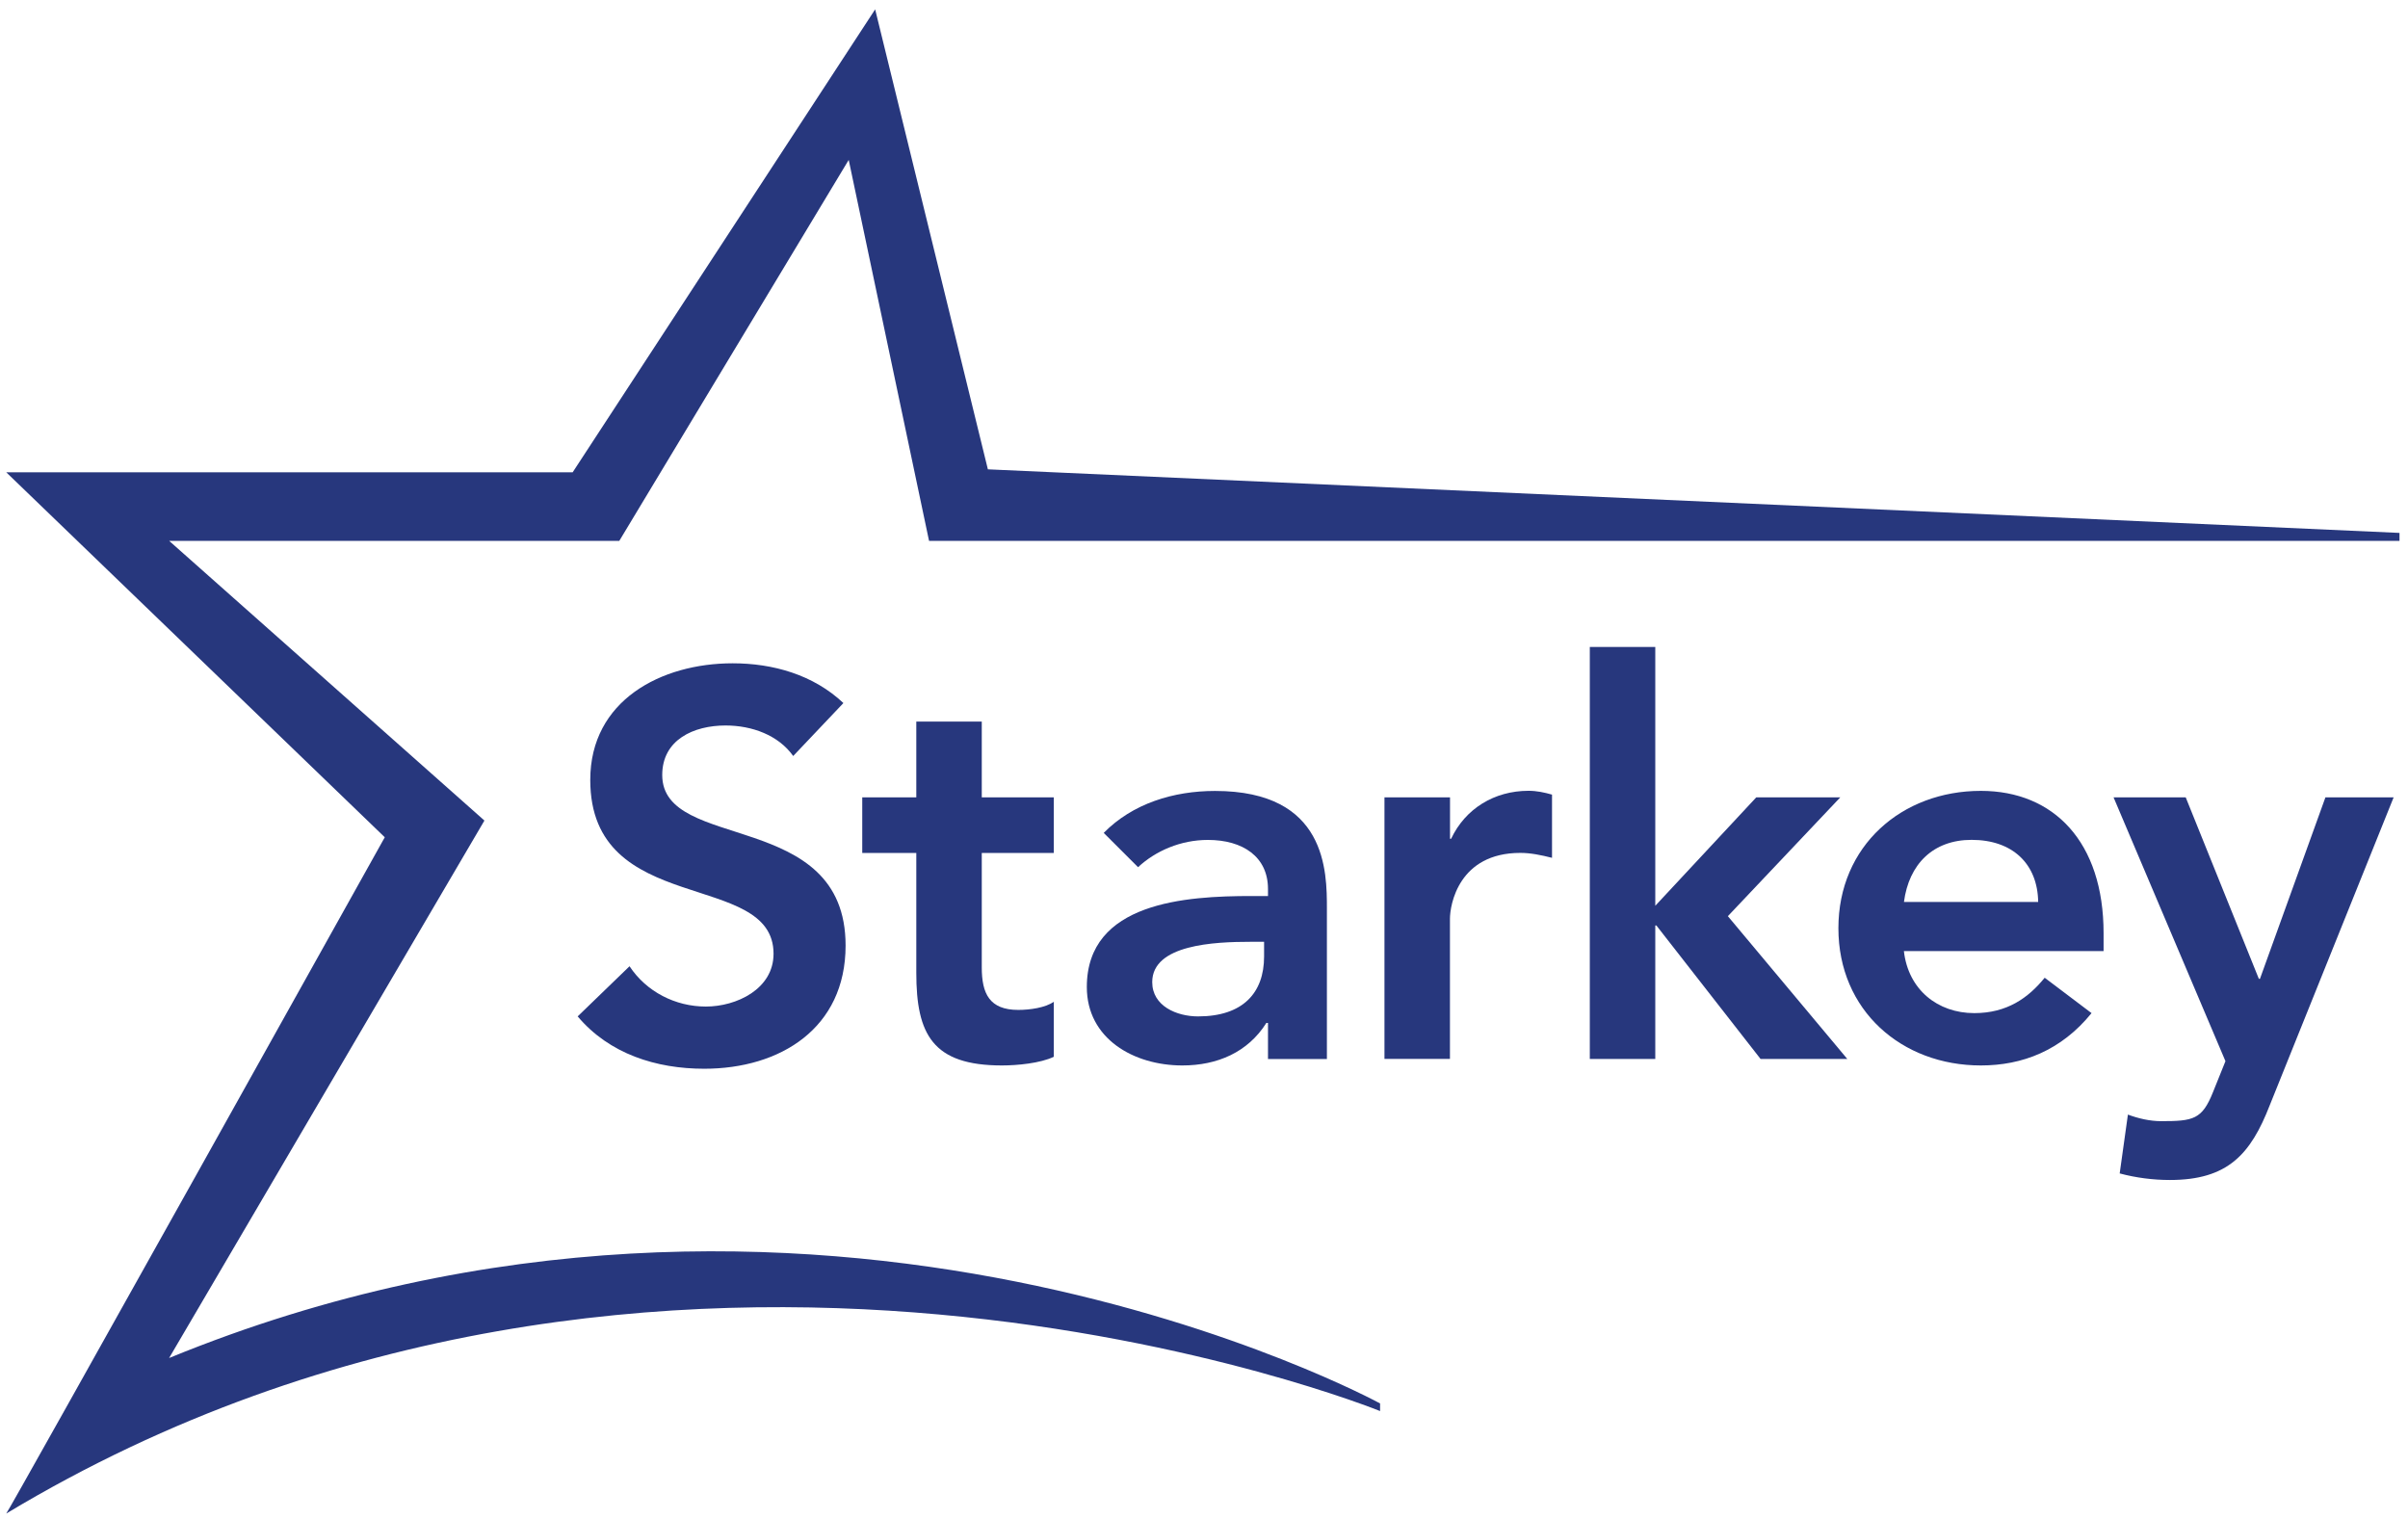 <svg width="233" height="147" viewBox="0 0 233 147" fill="none" xmlns="http://www.w3.org/2000/svg">
<path d="M184.221 92.019C184.644 95.768 187.498 98.028 191.033 98.028C194.204 98.028 196.263 96.554 197.845 94.604L202.379 98.028C199.427 101.664 195.672 103.092 191.668 103.092C184.009 103.092 177.885 97.771 177.885 89.812C177.885 81.852 184.009 76.523 191.668 76.523C198.738 76.523 203.544 81.482 203.544 90.288V92.026H184.221V92.019ZM197.216 87.272C197.163 83.583 194.734 81.263 190.775 81.263C187.029 81.263 184.705 83.636 184.228 87.272H197.216Z" fill="#27377D"/>
<path d="M204.521 77.151H211.492L218.569 94.71H218.675L225.01 77.151H231.61L219.621 106.947C217.774 111.694 215.556 114.174 209.963 114.174C208.328 114.174 206.685 113.962 205.103 113.539L205.898 107.847C206.905 108.217 208.01 108.482 209.115 108.482C212.233 108.482 213.074 108.316 214.126 105.685L215.337 102.677L204.513 77.158L204.521 77.151Z" fill="#27377D"/>
<path d="M76.748 73.145C75.318 71.141 72.782 70.197 70.201 70.197C67.136 70.197 64.078 71.565 64.078 74.989C64.078 82.48 81.82 78.209 81.82 91.49C81.82 99.502 75.484 103.41 68.142 103.41C63.495 103.41 58.961 101.981 55.896 98.345L60.914 93.493C62.549 95.964 65.349 97.393 68.301 97.393C71.253 97.393 74.849 95.707 74.849 92.283C74.849 84.112 57.114 88.806 57.114 75.465C57.114 67.77 63.979 64.18 70.89 64.18C74.796 64.18 78.701 65.284 81.608 68.027L76.756 73.145H76.748Z" fill="#27377D"/>
<path d="M83.432 82.533V77.151H88.662V69.819H94.997V77.151H101.968V82.533H94.997V93.606C94.997 96.138 95.739 97.718 98.532 97.718C99.637 97.718 101.173 97.507 101.968 96.924V102.253C100.651 102.881 98.433 103.092 96.95 103.092C90.244 103.092 88.662 100.084 88.662 94.128V82.533H83.432Z" fill="#27377D"/>
<path d="M122.692 98.981H122.533C120.739 101.823 117.78 103.092 114.404 103.092C109.704 103.092 105.162 100.507 105.162 95.503C105.162 87.279 114.767 86.698 121.103 86.698H122.692V86.017C122.692 82.903 120.263 81.27 116.879 81.27C114.245 81.27 111.815 82.329 110.12 83.908L106.797 80.59C109.598 77.74 113.556 76.531 117.568 76.531C128.392 76.531 128.392 84.339 128.392 87.922V102.473H122.692V98.988V98.981ZM122.321 91.127H120.997C117.515 91.127 111.49 91.391 111.49 95.027C111.49 97.348 113.867 98.346 115.925 98.346C120.255 98.346 122.314 96.078 122.314 92.548V91.127H122.321Z" fill="#27377D"/>
<path d="M133.97 77.151H140.305V81.157H140.411C141.781 78.254 144.582 76.516 147.905 76.516C148.692 76.516 149.433 76.675 150.175 76.886V83.001C149.116 82.737 148.116 82.525 147.11 82.525C141.145 82.525 140.298 87.537 140.298 88.905V102.457H133.962V77.151H133.97Z" fill="#27377D"/>
<path d="M153.831 62.6H160.166V87.642L169.938 77.151H178.067L167.19 88.647L178.748 102.465H170.354L160.272 89.547H160.166V102.465H153.831V62.608V62.6Z" fill="#27377D"/>
<path d="M133.546 135.799C133.546 135.799 78.709 105.829 16.363 131.4L46.873 79.396L16.37 52.335H59.922L82.122 15.472L89.896 52.335H232.178V51.564L95.588 45.412L84.681 0.906L55.411 45.699H0.604L37.231 81.013C37.231 81.013 0.748 146.419 0.604 146.449C63.995 108.308 133.538 136.532 133.538 136.532V135.799H133.546Z" fill="#27377D"/>
</svg>
